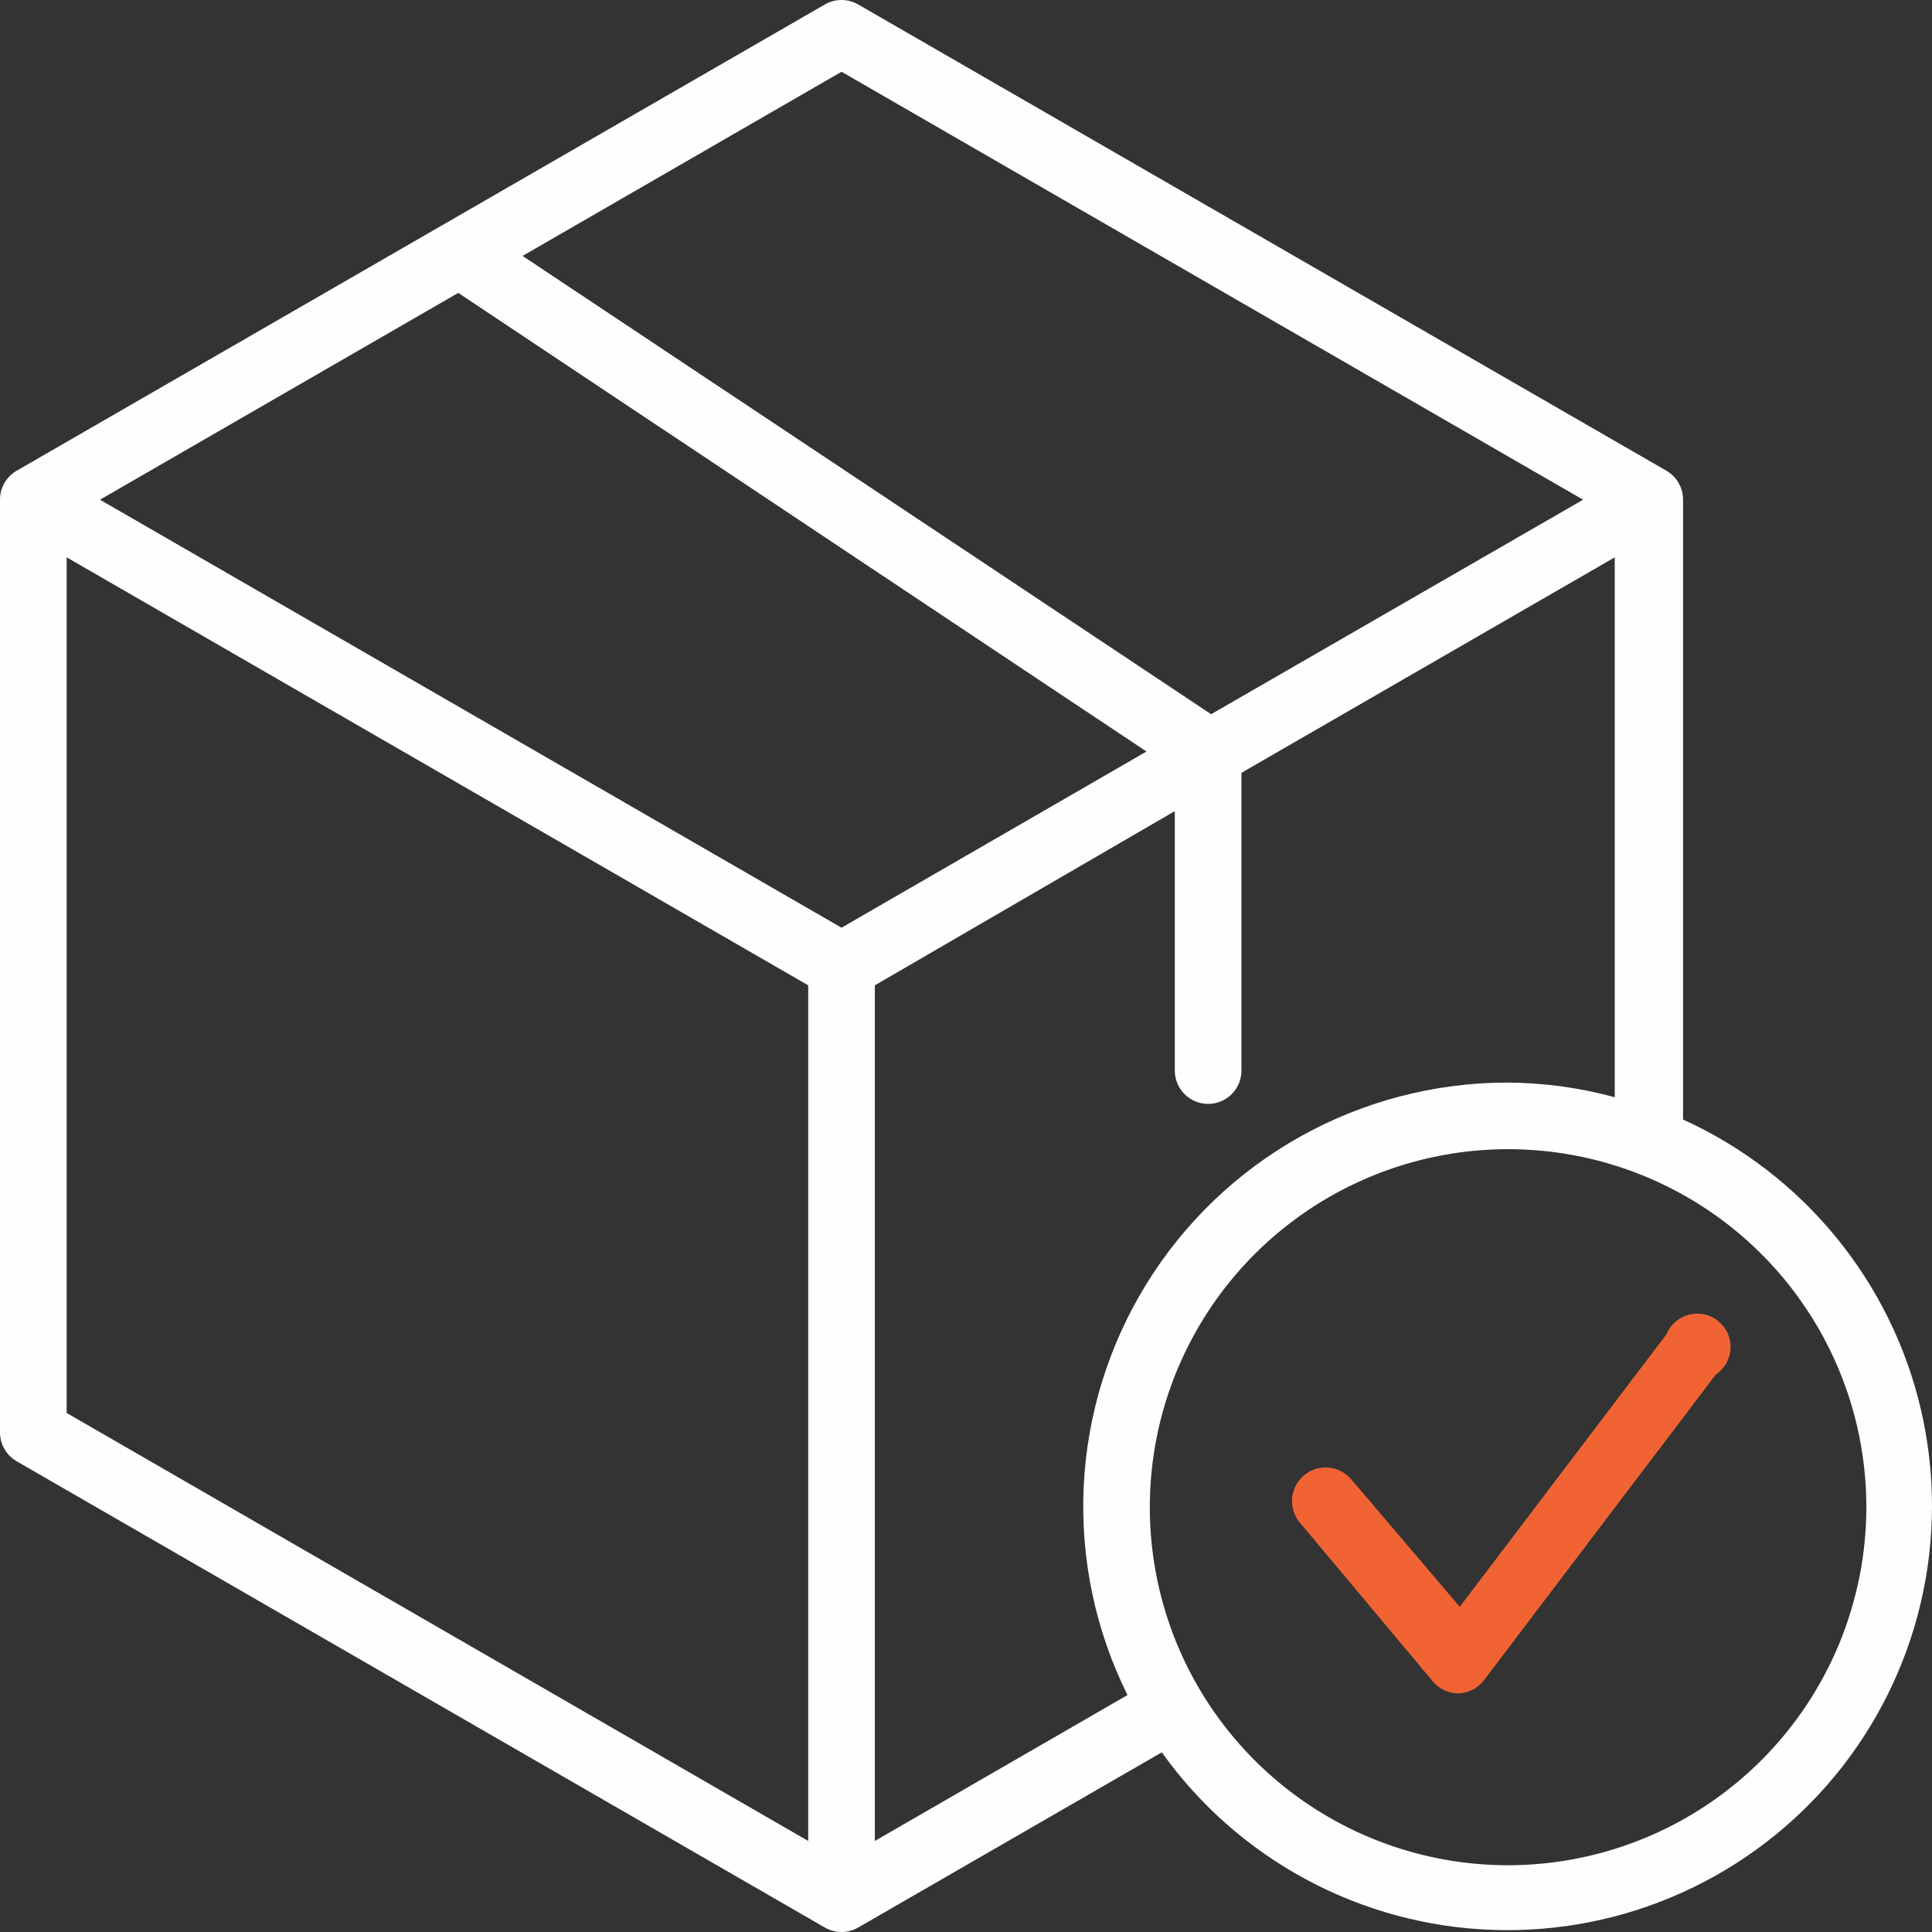 <svg xmlns="http://www.w3.org/2000/svg" width="80" height="80" viewBox="0 0 80 80" fill="none"><rect x="0" y="0" width="80" height="80" fill="#333333" stroke="none"/><path d="M69.692 46.413V20.692C69.693 20.449 69.629 20.21 69.508 20C69.387 19.789 69.212 19.614 69.002 19.492L35.536 0.185C35.326 0.064 35.088 0 34.846 0C34.604 0 34.366 0.064 34.156 0.185L0.69 19.492C0.479 19.614 0.305 19.789 0.184 20C0.062 20.21 -0.001 20.449 1.08786e-05 20.692V59.308C-0.001 59.551 0.062 59.79 0.184 60C0.305 60.211 0.479 60.386 0.69 60.508L34.156 79.815C34.366 79.936 34.604 80 34.846 80C35.088 80 35.326 79.936 35.536 79.815L48.108 72.561C49.675 74.755 51.726 76.559 54.103 77.834C56.48 79.109 59.118 79.821 61.814 79.913C64.509 80.006 67.19 79.478 69.649 78.369C72.108 77.26 74.278 75.601 75.993 73.52C77.707 71.439 78.919 68.992 79.535 66.367C80.151 63.743 80.155 61.012 79.546 58.386C78.937 55.76 77.731 53.309 76.022 51.224C74.314 49.138 72.147 47.473 69.692 46.358V46.413ZM34.846 2.971L65.552 20.692L50.15 29.574L21.639 10.597L34.846 2.971ZM34.846 38.414L4.14 20.692L18.976 12.128L47.473 31.119L34.846 38.414ZM2.76 23.078L33.466 40.8V76.23L2.76 58.508V23.078ZM36.226 76.23V40.8L48.646 33.587V44.33C48.646 44.696 48.792 45.047 49.05 45.306C49.309 45.564 49.66 45.71 50.026 45.71C50.392 45.71 50.743 45.564 51.002 45.306C51.261 45.047 51.406 44.696 51.406 44.33V32.001L66.863 23.078V45.434C65.401 45.035 63.893 44.831 62.377 44.827C59.391 44.834 56.456 45.603 53.849 47.059C51.242 48.516 49.05 50.612 47.48 53.151C45.909 55.689 45.012 58.586 44.873 61.567C44.735 64.548 45.359 67.516 46.687 70.189L36.226 76.23ZM62.447 77.236C59.512 77.236 56.644 76.367 54.204 74.738C51.765 73.109 49.863 70.793 48.74 68.084C47.618 65.375 47.324 62.394 47.896 59.518C48.469 56.642 49.882 54.001 51.956 51.928C54.031 49.854 56.675 48.442 59.552 47.87C62.43 47.298 65.413 47.592 68.124 48.714C70.835 49.836 73.151 51.736 74.782 54.174C76.412 56.612 77.282 59.478 77.282 62.411C77.278 66.342 75.714 70.11 72.933 72.89C70.151 75.669 66.38 77.233 62.447 77.236Z" fill="#FEFEFE"></path><path d="M69.002 55.253L60.446 66.534L55.961 61.266C55.724 60.983 55.385 60.804 55.018 60.771C54.65 60.737 54.285 60.851 54.001 61.087C53.717 61.323 53.539 61.661 53.505 62.029C53.472 62.396 53.585 62.762 53.822 63.045L59.342 69.637C59.471 69.789 59.632 69.91 59.813 69.993C59.994 70.077 60.191 70.12 60.39 70.12C60.598 70.114 60.801 70.061 60.985 69.965C61.169 69.87 61.329 69.734 61.453 69.568L71.044 56.922C71.224 56.802 71.373 56.642 71.48 56.455C71.587 56.267 71.647 56.057 71.658 55.841C71.669 55.626 71.629 55.411 71.541 55.214C71.453 55.016 71.32 54.843 71.153 54.706C70.986 54.569 70.789 54.474 70.578 54.427C70.368 54.38 70.149 54.384 69.939 54.437C69.73 54.49 69.536 54.592 69.374 54.734C69.211 54.875 69.083 55.053 69.002 55.253Z" fill="#F26334"></path></svg>